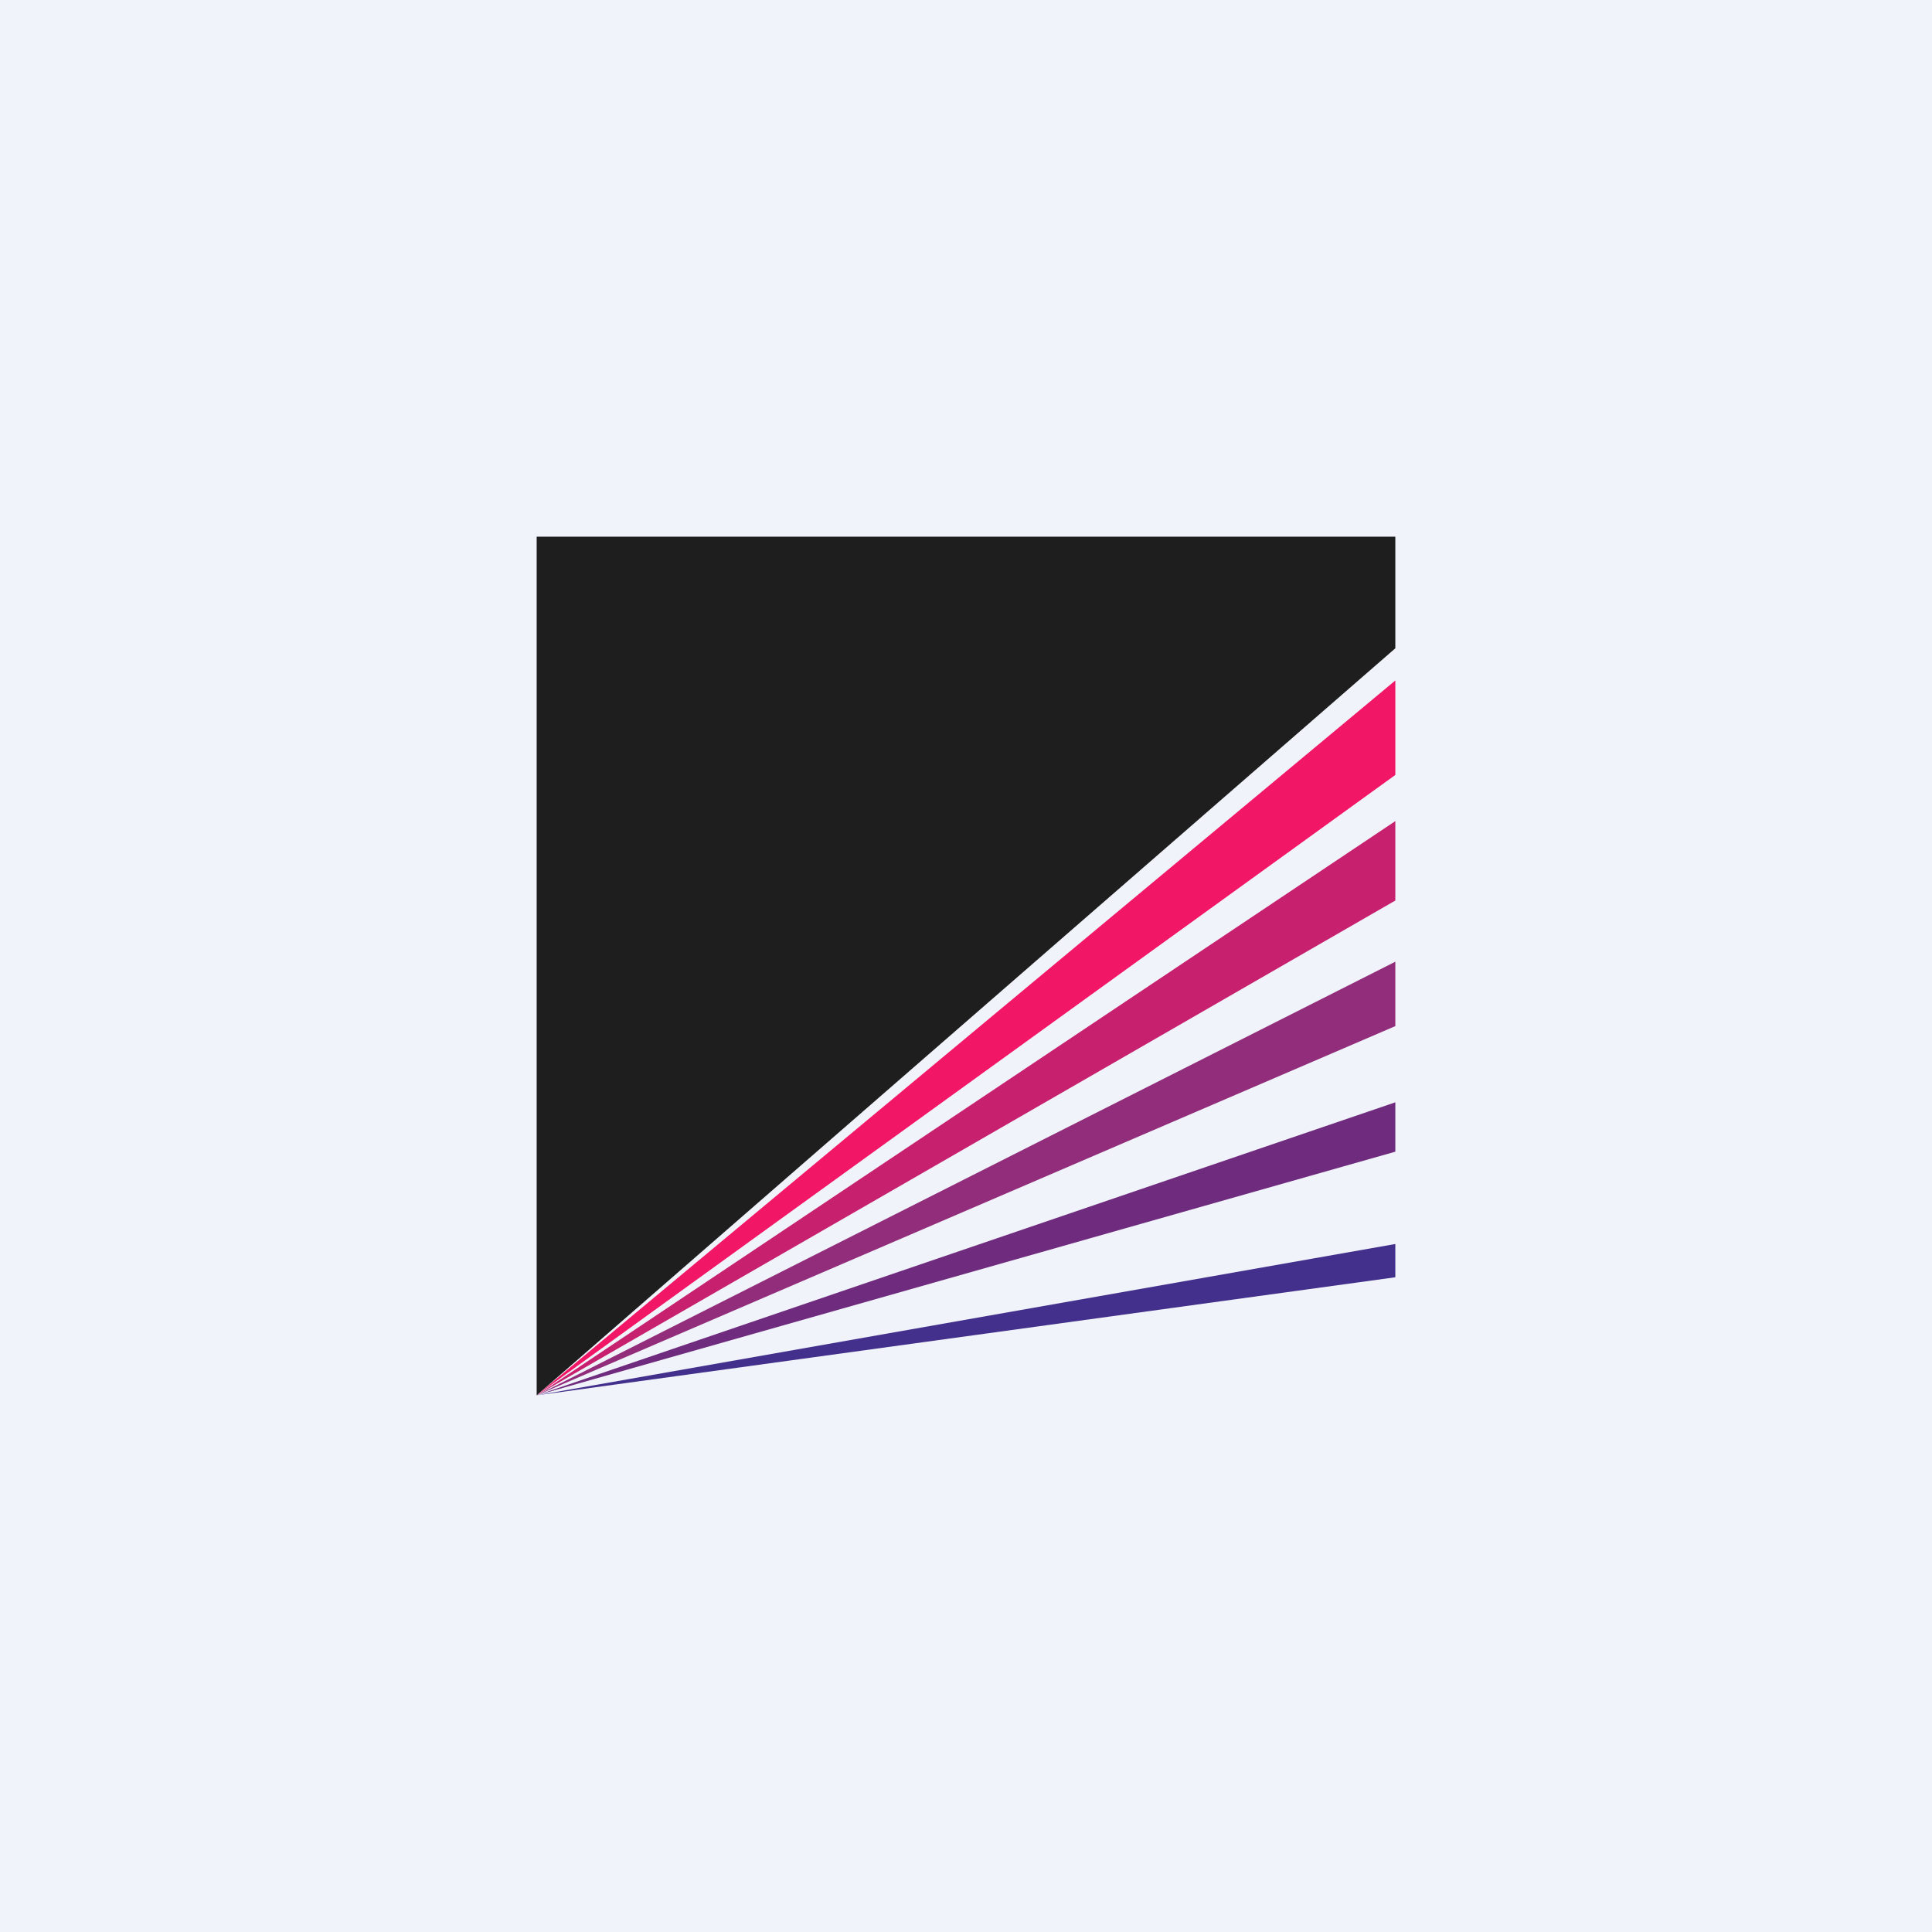 <!-- by TradingView --><svg xmlns="http://www.w3.org/2000/svg" width="18" height="18" viewBox="0 0 18 18"><path fill="#F0F3FA" d="M0 0h18v18H0z"/><path d="M13 8.96 5 13l8-3.44v-.6Z" fill="#912D7A"/><path d="M13 6.34 5 13l8-5.78v-.88Z" fill="#F11666"/><path d="M13 7.65 5 13l8-4.61v-.74Z" fill="#C7206F"/><path d="M13 5H5v8l8-6.96V5Z" fill="#1E1E1E"/><path d="M13 10.27 5 13l8-2.27v-.46Z" fill="#6F2C7E"/><path d="M13 11.59 5 13l8-1.1v-.31Z" fill="#43308C"/></svg>